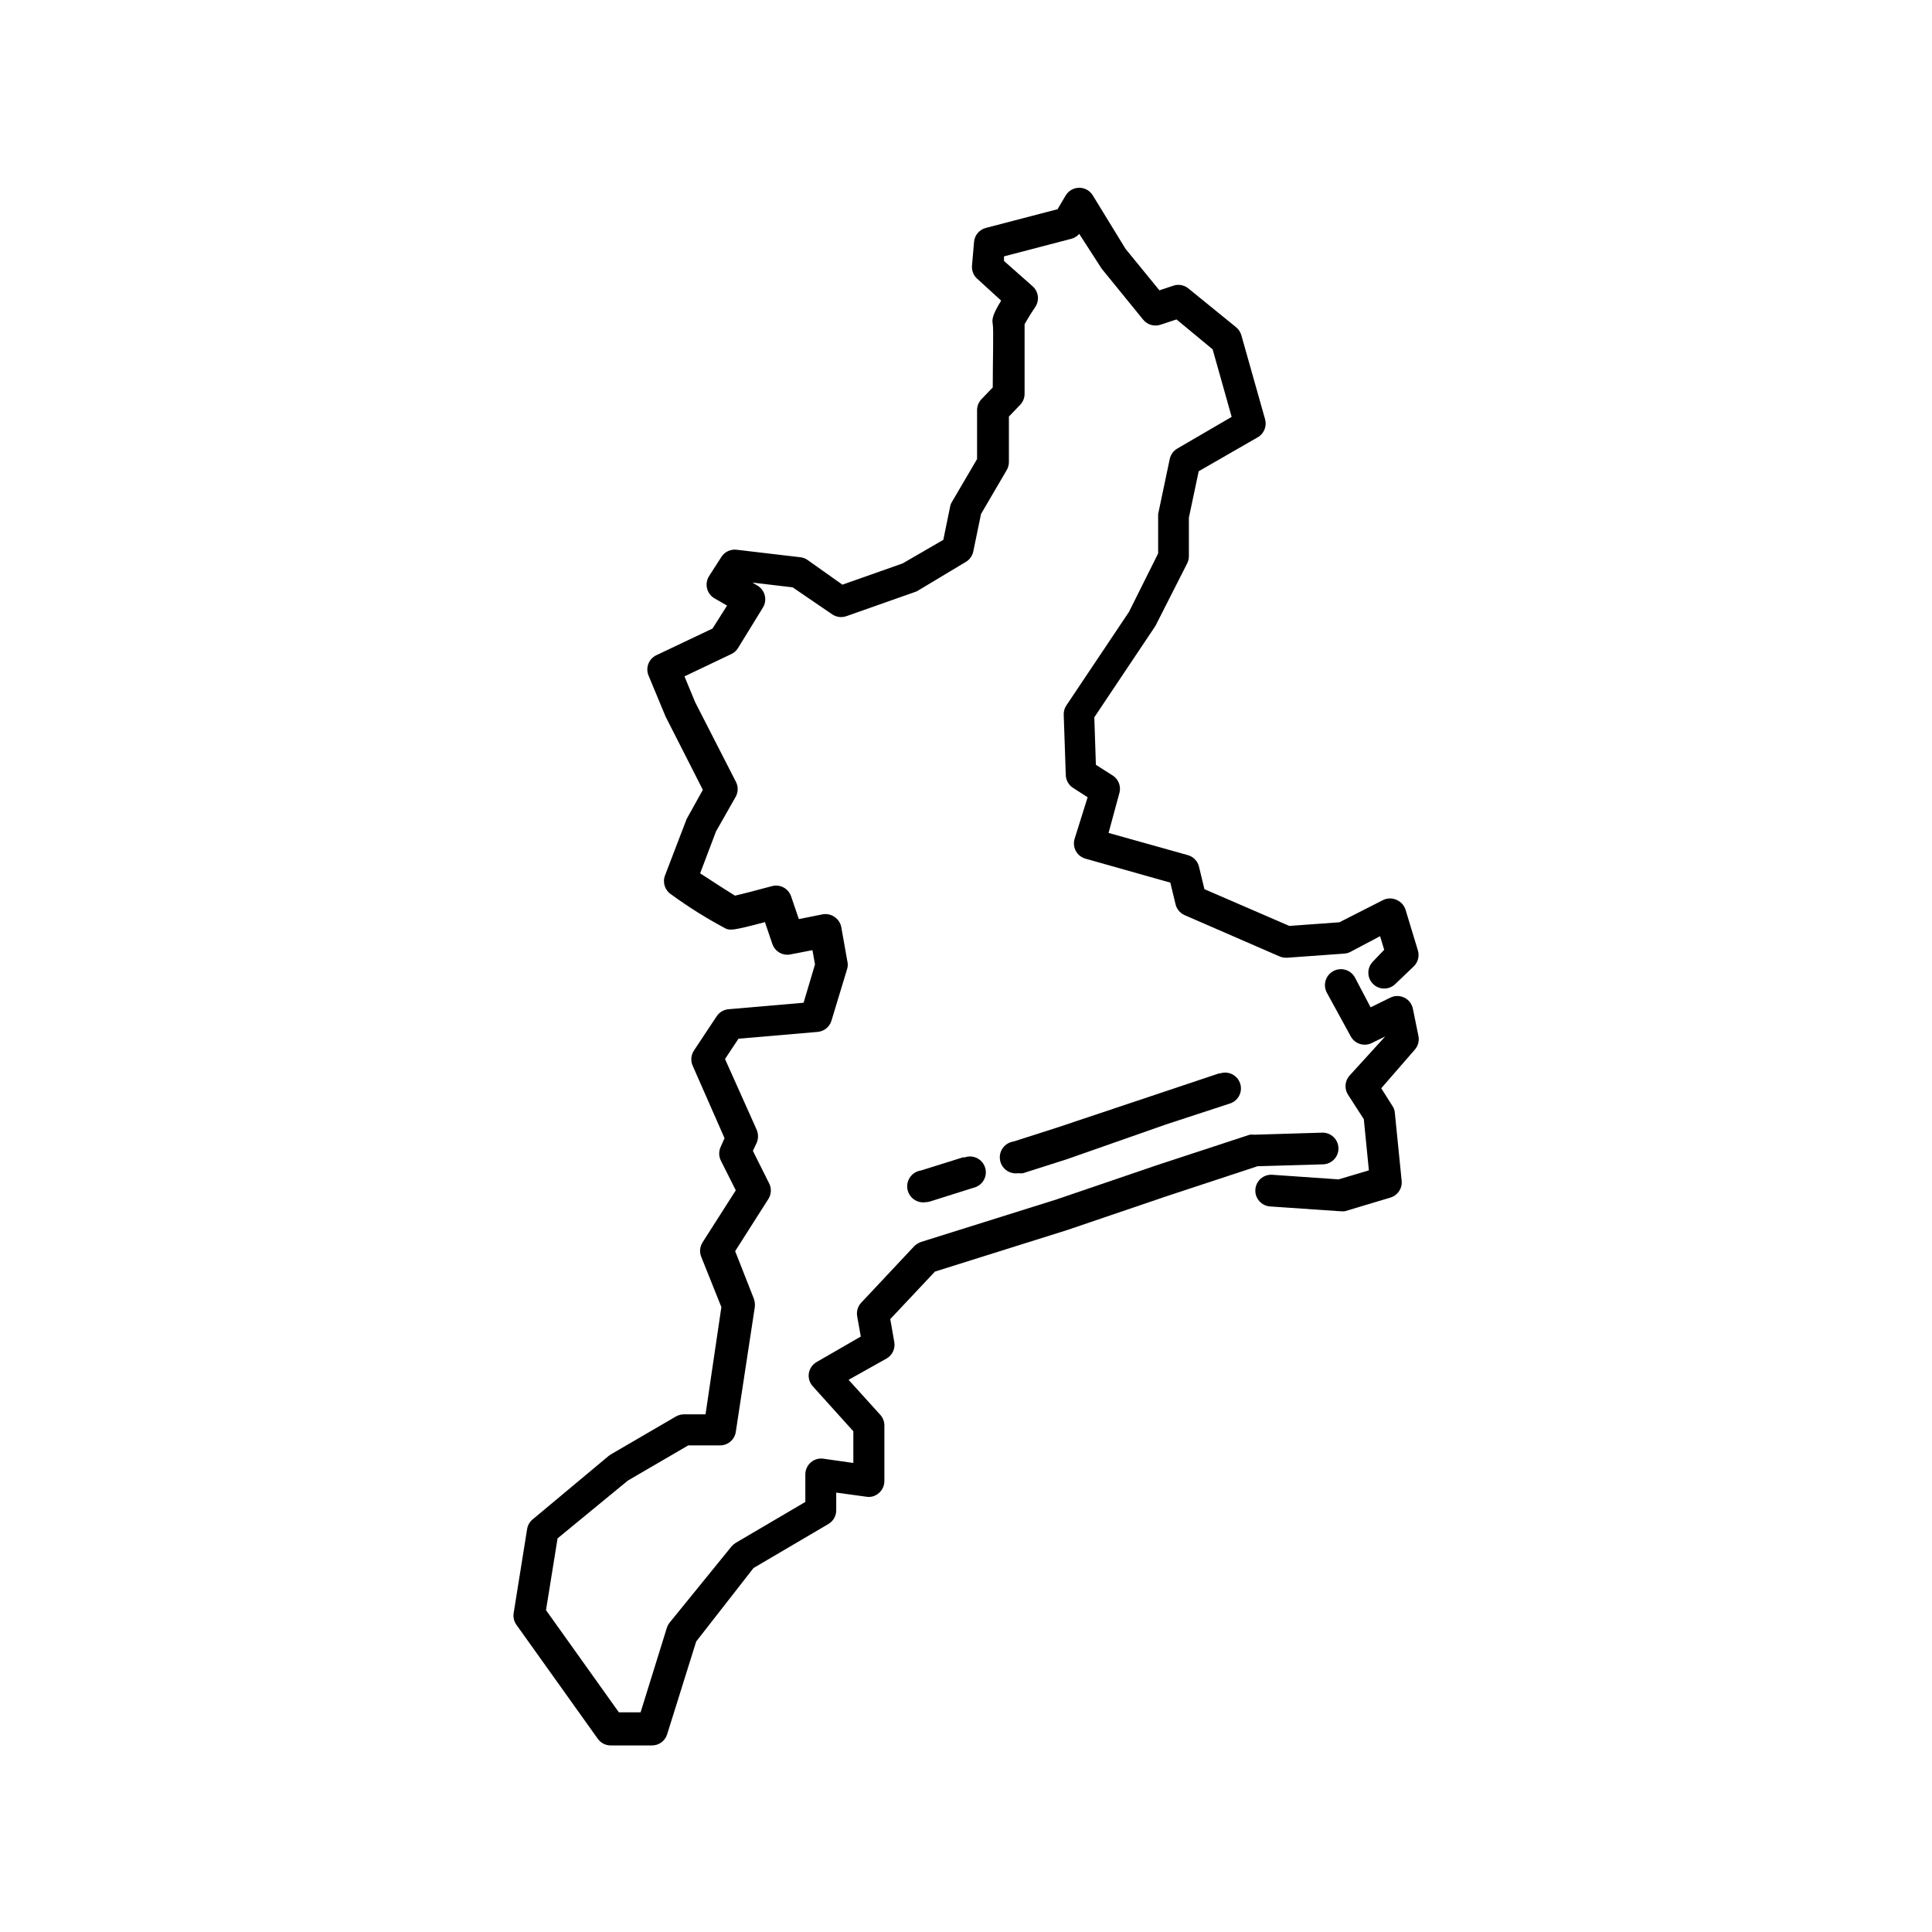 <?xml version="1.0" encoding="UTF-8"?>
<!-- Uploaded to: SVG Find, www.svgfind.com, Generator: SVG Find Mixer Tools -->
<svg fill="#000000" width="800px" height="800px" version="1.1" viewBox="144 144 512 512" xmlns="http://www.w3.org/2000/svg">
 <g>
  <path d="m516.17 408.39c-1.176-0.586-2.559-0.586-3.734 0l-5.207 2.562-4.199-7.977c-1.16-2.031-3.742-2.734-5.773-1.574-2.027 1.156-2.734 3.742-1.574 5.773l6.297 11.504v-0.004c1.074 1.957 3.492 2.731 5.5 1.766l3.609-1.762-9.484 10.41c-1.215 1.398-1.371 3.43-0.379 4.996l4.199 6.508 1.344 13.562-8.02 2.394-17.59-1.219-0.004-0.004c-2.316-0.148-4.32 1.609-4.469 3.926-0.152 2.32 1.605 4.32 3.926 4.473l18.348 1.258h0.293c0.387 0.062 0.785 0.062 1.176 0l12.051-3.609h-0.004c1.934-0.574 3.188-2.441 2.981-4.449l-1.805-17.969c-0.043-0.66-0.258-1.301-0.629-1.848l-2.981-4.703 8.902-10.242c0.855-0.977 1.211-2.297 0.965-3.57l-1.469-7.223c-0.246-1.293-1.086-2.398-2.269-2.981z"/>
  <path d="m516.5 385.14c-0.355-1.188-1.215-2.152-2.352-2.644-1.129-0.531-2.438-0.531-3.566 0l-11.629 5.918-13.266 0.965-22.504-9.742-1.469-6.086h-0.004c-0.391-1.43-1.508-2.547-2.938-2.938l-20.992-5.879 2.812-10.371v0.004c0.582-1.754-0.051-3.676-1.555-4.746l-4.617-2.938-0.418-12.594 15.953-23.848 0.293-0.461 8.398-16.543h-0.004c0.273-0.566 0.418-1.18 0.422-1.809v-10.242l2.602-12.301 15.617-8.984h0.004c1.68-0.953 2.492-2.93 1.973-4.789l-6.297-22.293c-0.238-0.824-0.723-1.555-1.387-2.098l-12.594-10.242-0.004-0.004c-1.164-0.98-2.769-1.254-4.195-0.711l-3.527 1.176-8.984-11-8.691-14.191c-0.766-1.234-2.117-1.988-3.57-1.988s-2.801 0.754-3.566 1.988l-2.184 3.695-18.977 4.953c-1.727 0.438-2.992 1.918-3.148 3.695l-0.547 6.297c-0.113 1.336 0.414 2.648 1.426 3.527l6.301 5.75c-2.309 3.777-2.477 4.996-2.227 6.215s0 10.16 0 16.793l-2.981 3.106v0.004c-0.762 0.785-1.184 1.84-1.176 2.938v12.93l-6.59 11.25v0.004c-0.27 0.406-0.453 0.863-0.547 1.344l-1.805 8.816-10.793 6.254-15.953 5.625-9.234-6.547c-0.551-0.383-1.184-0.629-1.848-0.715l-16.793-1.973c-1.652-0.262-3.301 0.48-4.199 1.887l-3.234 5.039c-0.629 0.961-0.836 2.141-0.574 3.258 0.262 1.117 0.969 2.082 1.961 2.664l3.359 1.93-3.863 6.09-14.863 7.055v-0.004c-2.016 0.953-2.934 3.309-2.098 5.375l4.535 10.914 9.867 19.398-4.199 7.559c-0.105 0.188-0.188 0.383-0.254 0.586l-5.582 14.57c-0.695 1.84-0.016 3.918 1.637 4.996 4.629 3.379 9.5 6.426 14.566 9.109 1.176 0.379 1.637 0.547 10.285-1.762l1.973 5.793h0.004c0.676 1.992 2.719 3.176 4.785 2.769l5.836-1.133 0.672 3.777-3.023 10.16-19.941 1.723c-1.27 0.125-2.414 0.82-3.109 1.887l-5.961 8.984v0.004c-0.855 1.234-0.984 2.84-0.336 4.195l8.398 19.102-1.008 2.266v0.004c-0.543 1.141-0.543 2.469 0 3.609l3.988 7.934-8.816 13.812v0.004c-0.723 1.145-0.848 2.566-0.336 3.82l5.332 13.309-4.199 28.422h-5.711c-0.734 0.008-1.453 0.195-2.098 0.547l-17.297 10.078-0.547 0.379-20.109 16.793v-0.004c-0.801 0.641-1.336 1.555-1.512 2.562l-3.57 22.293c-0.18 1.09 0.078 2.207 0.715 3.109l21.578 30.23v-0.004c0.785 1.102 2.051 1.758 3.402 1.762h10.789c1.918 0.082 3.644-1.145 4.199-2.981l7.684-24.562 15.199-19.477 19.859-11.672h-0.004c1.277-0.758 2.059-2.129 2.059-3.609v-4.703l7.977 1.09c1.195 0.207 2.418-0.152 3.316-0.965 0.91-0.777 1.445-1.91 1.469-3.106v-14.781c0.008-1.055-0.379-2.074-1.09-2.852l-8.398-9.277 10.121-5.672c1.457-0.863 2.25-2.519 2.016-4.199l-1.09-6.215 11.84-12.594 35.016-11 26.406-8.984 24.059-7.934 17.383-0.504h-0.008c2.32-0.07 4.144-2.004 4.074-4.324-0.07-2.32-2.004-4.141-4.324-4.074l-18.012 0.547c-0.391-0.059-0.785-0.059-1.176 0l-24.812 8.145-26.324 8.984-35.98 11.293v0.004c-0.676 0.242-1.289 0.629-1.805 1.133l-14.023 14.945c-0.902 0.953-1.305 2.273-1.09 3.57l0.965 5.414-11.715 6.758c-1.102 0.633-1.855 1.73-2.055 2.984-0.188 1.246 0.199 2.508 1.047 3.441l10.746 11.922v8.398l-7.934-1.133c-1.191-0.172-2.398 0.18-3.316 0.965-0.93 0.797-1.469 1.965-1.469 3.191v7.305l-18.43 10.832c-0.426 0.262-0.809 0.59-1.133 0.965l-16.375 20.152c-0.336 0.41-0.594 0.879-0.754 1.387l-6.969 22.418h-5.754l-19.312-27.078 3.066-19.02 18.641-15.324 15.996-9.32h8.398-0.004c2.094 0.023 3.887-1.5 4.199-3.57l5.039-33.082c0.086-0.75-0.004-1.512-0.254-2.227l-4.953-12.594 8.902-13.98h-0.004c0.75-1.301 0.75-2.898 0-4.199l-4.199-8.398 1.008-2.141h0.004c0.461-1.102 0.461-2.34 0-3.441l-8.398-18.766 3.57-5.375 20.992-1.805c1.711-0.152 3.16-1.332 3.652-2.981l4.199-13.855h-0.004c0.168-0.633 0.168-1.301 0-1.934l-1.594-8.984c-0.207-1.113-0.859-2.098-1.805-2.727-0.918-0.633-2.051-0.875-3.148-0.672l-6.297 1.258-2.059-6.047v0.004c-0.719-2.098-2.945-3.273-5.082-2.688-3.57 0.965-7.727 2.059-9.781 2.519-1.805-1.09-5.457-3.441-9.238-5.918l4.199-11.082 5.246-9.238 0.004-0.004c0.672-1.246 0.672-2.742 0-3.988l-10.746-20.992-2.856-6.887 12.344-5.879-0.004 0.004c0.742-0.332 1.367-0.875 1.809-1.555l6.633-10.789c0.598-0.965 0.777-2.133 0.504-3.234-0.27-1.09-0.965-2.027-1.934-2.602l-1.344-0.797 10.664 1.258 10.453 7.137h0.004c1.105 0.766 2.508 0.949 3.777 0.504l18.348-6.465c0.266-0.094 0.52-0.219 0.754-0.379l12.594-7.559 0.004 0.004c0.992-0.605 1.691-1.594 1.93-2.731l2.059-9.949 6.801-11.629c0.375-0.637 0.578-1.363 0.586-2.102v-12.09l2.981-3.106v-0.004c0.742-0.766 1.164-1.785 1.176-2.852v-18.516c0.504-0.922 1.68-2.856 2.812-4.535 1.191-1.742 0.902-4.098-0.668-5.5l-7.598-6.719v-1.219l17.844-4.66-0.004 0.004c0.812-0.215 1.547-0.668 2.098-1.305l5.711 8.859 0.25 0.379 11 13.52h0.004c1.113 1.355 2.957 1.875 4.617 1.301l4.199-1.387 9.574 7.934 5.039 17.887-14.402 8.398h-0.004c-1.043 0.605-1.777 1.629-2.016 2.812l-3.066 14.57h0.004c-0.02 0.25-0.02 0.504 0 0.754v9.656l-7.727 15.492-16.582 24.77c-0.492 0.73-0.742 1.598-0.715 2.477l0.547 15.996c0.043 1.383 0.766 2.656 1.93 3.402l3.863 2.477-3.484 11.125c-0.297 1.074-0.152 2.223 0.398 3.191s1.465 1.68 2.539 1.973l22.461 6.34 1.387 5.75v0.004c0.309 1.273 1.195 2.328 2.394 2.856l25.191 10.957c0.625 0.254 1.297 0.371 1.973 0.336l15.113-1.09v-0.004c0.555-0.031 1.098-0.176 1.594-0.418l7.934-4.199 1.09 3.609-2.981 3.106 0.004 0.004c-1.629 1.637-1.629 4.281 0 5.918 0.789 0.797 1.863 1.242 2.981 1.242 1.121 0 2.191-0.445 2.981-1.242l4.957-4.742c1.066-1.117 1.438-2.731 0.965-4.199z"/>
  <path d="m399.45 450.63-11.418 3.57-0.004-0.004c-2.316 0.348-3.914 2.512-3.566 4.828 0.348 2.32 2.508 3.918 4.828 3.57 0.426-0.008 0.852-0.078 1.258-0.211l11.422-3.609c1.148-0.258 2.137-0.984 2.723-2.004 0.59-1.02 0.723-2.238 0.367-3.359-0.355-1.121-1.164-2.043-2.231-2.543-1.066-0.496-2.293-0.523-3.379-0.07z"/>
  <path d="m467.17 428.42-43.16 14.441-11.418 3.652c-2.32 0.336-3.926 2.488-3.59 4.809 0.336 2.32 2.488 3.926 4.809 3.59 0.43 0.062 0.867 0.062 1.301 0l11.586-3.695 26.324-9.234 16.793-5.5c1.098-0.316 2.019-1.062 2.555-2.066 0.539-1.008 0.641-2.191 0.285-3.273-0.352-1.086-1.133-1.98-2.16-2.477-1.027-0.5-2.211-0.555-3.281-0.164z"/>
 </g>
</svg>